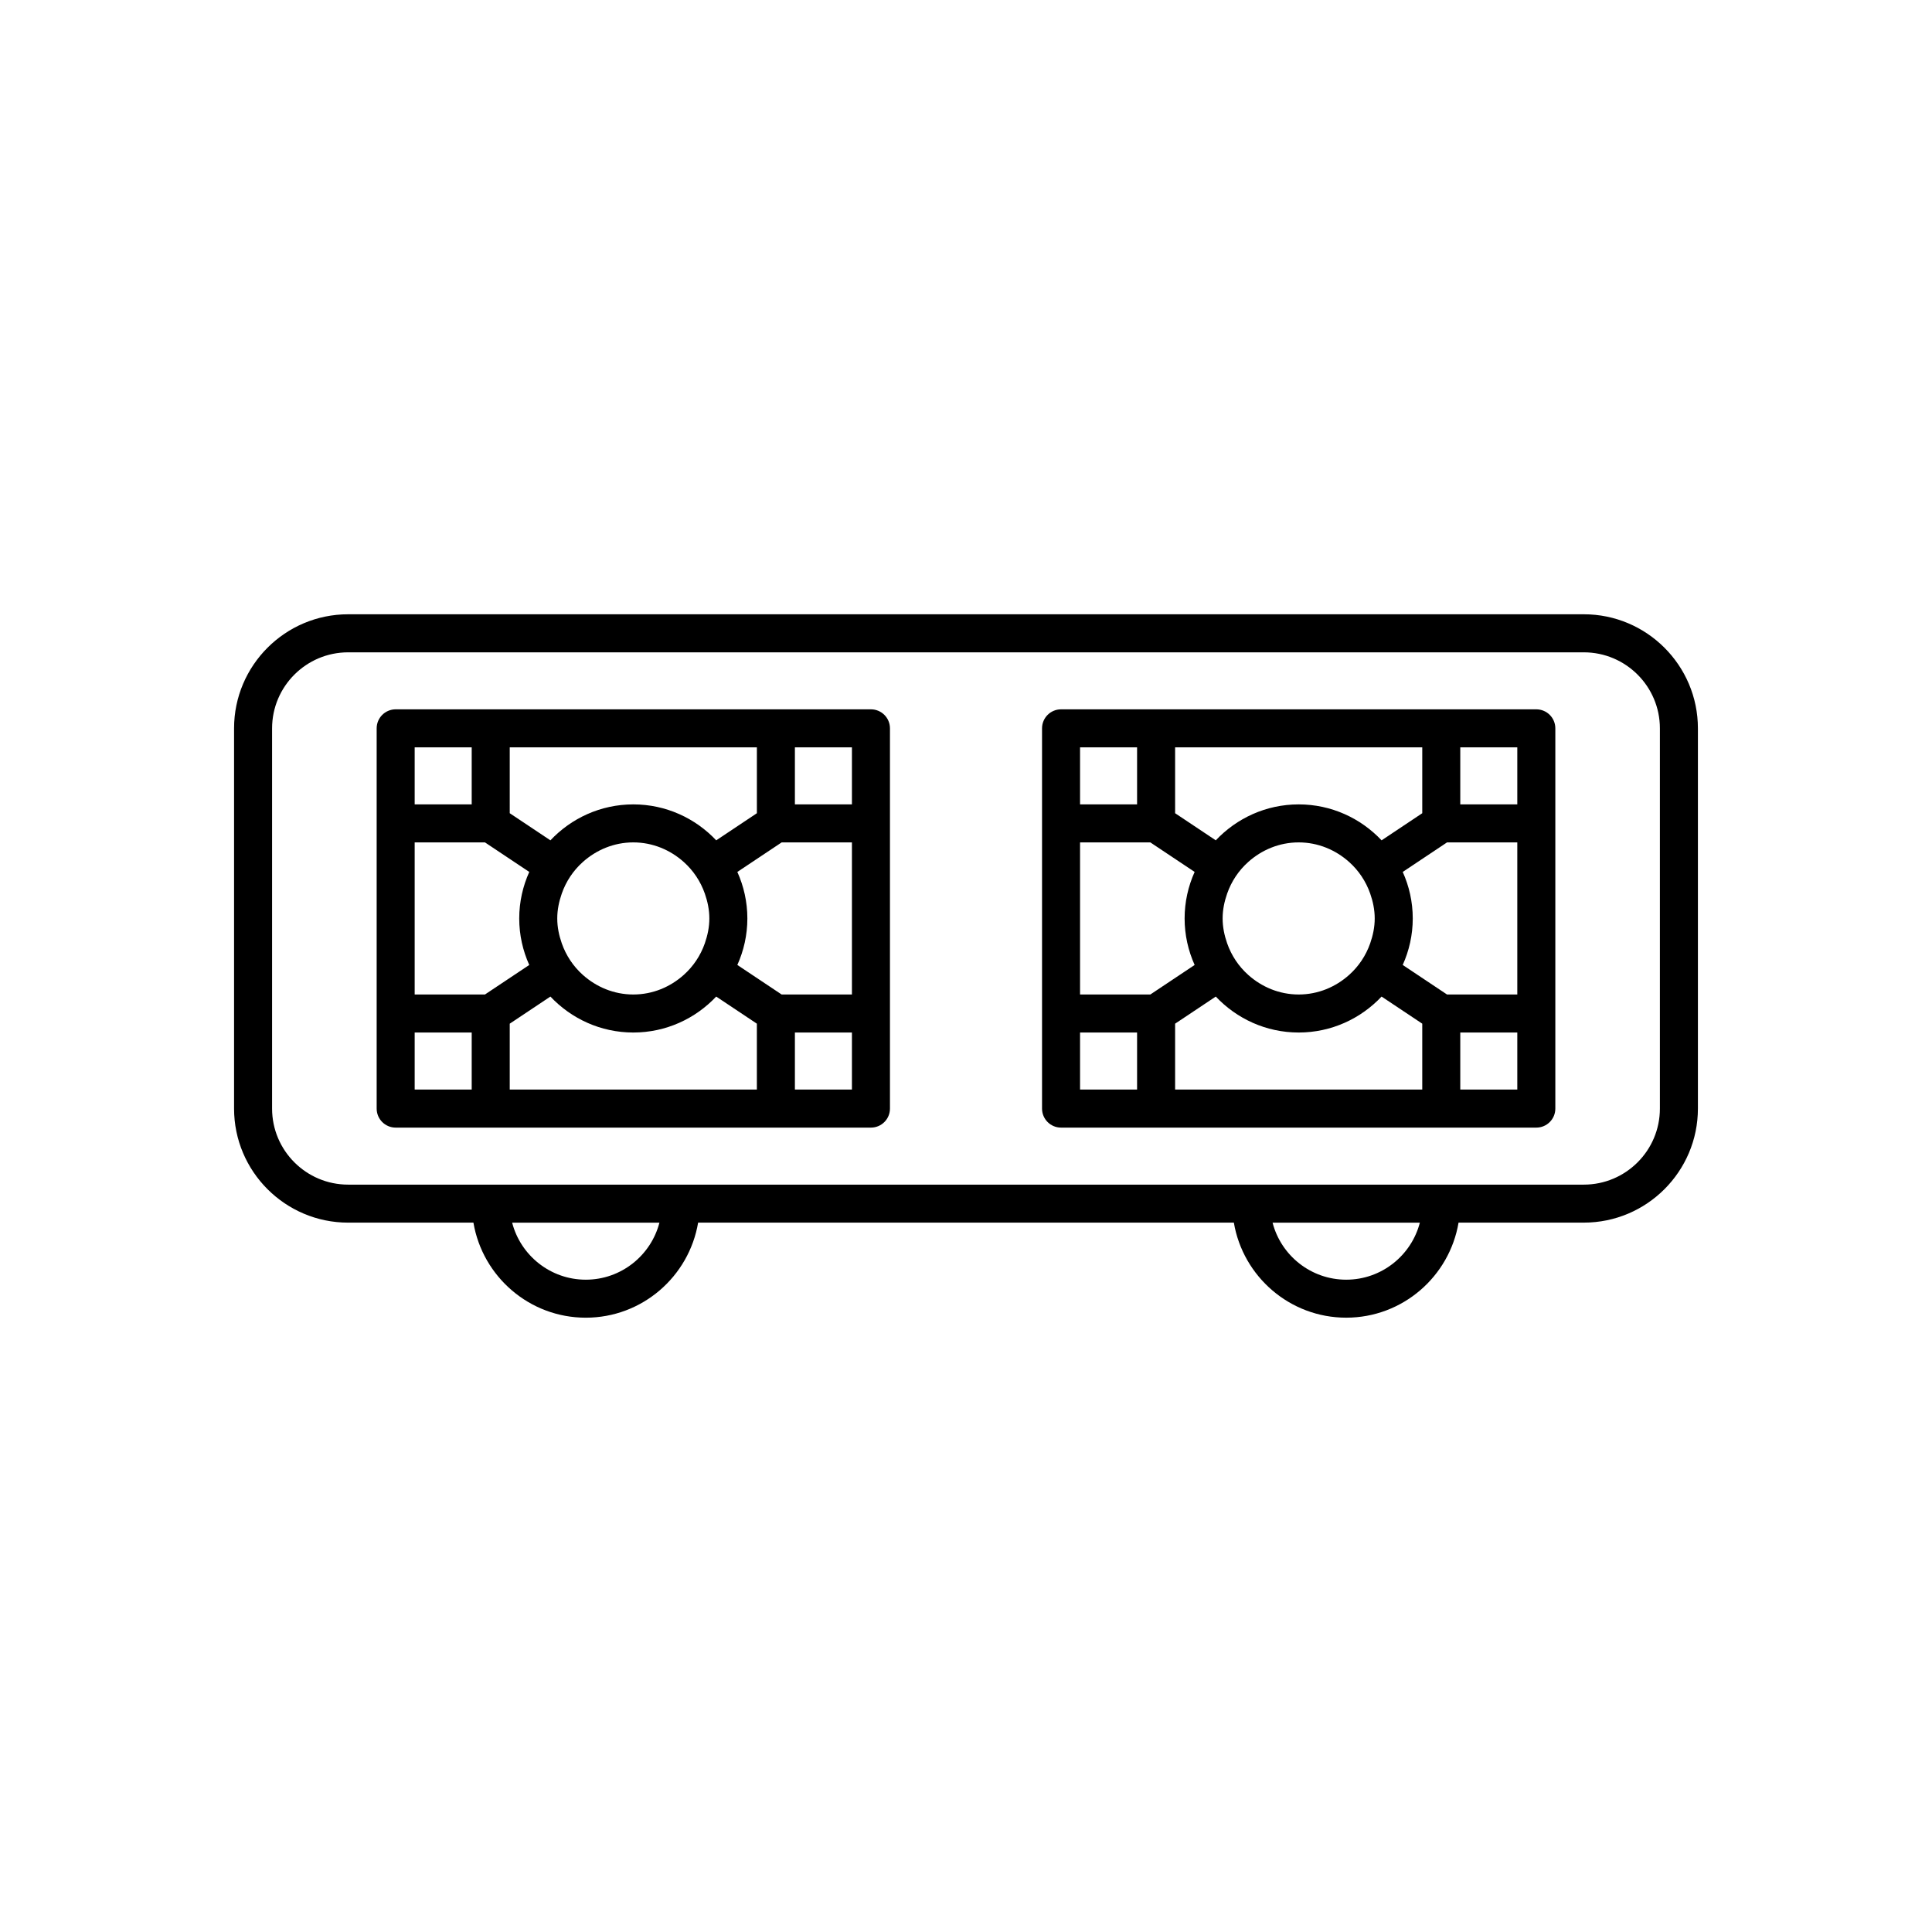 <?xml version="1.0" encoding="UTF-8"?>
<!-- Uploaded to: SVG Repo, www.svgrepo.com, Generator: SVG Repo Mixer Tools -->
<svg fill="#000000" width="800px" height="800px" version="1.1" viewBox="144 144 512 512" xmlns="http://www.w3.org/2000/svg">
 <g>
  <path d="m374.81 331.98h-125.95c-2.781 0-5.039 2.254-5.039 5.039v100.77c0 2.781 2.254 5.039 5.039 5.039h125.95c2.781 0 5.039-2.254 5.039-5.039v-100.77c0-2.785-2.258-5.039-5.039-5.039zm-95.723 10.074h65.496v17.457l-10.777 7.188c-5.519-5.852-13.316-9.527-21.973-9.527s-16.453 3.676-21.969 9.527l-10.777-7.188zm52.898 45.344c0 2.316-0.473 4.508-1.195 6.582-1.137 3.262-3.062 6.125-5.59 8.383-3.566 3.191-8.219 5.188-13.367 5.188-5.148 0-9.801-2-13.367-5.188-2.527-2.258-4.449-5.121-5.59-8.383-0.723-2.07-1.195-4.266-1.195-6.582s0.473-4.508 1.195-6.582c1.137-3.262 3.062-6.125 5.59-8.383 3.566-3.188 8.219-5.188 13.367-5.188 5.148 0 9.801 2 13.367 5.188 2.527 2.258 4.449 5.121 5.59 8.383 0.723 2.074 1.195 4.266 1.195 6.582zm-78.09-45.344h15.113v15.113h-15.113zm15.113 90.688h-15.113v-15.113h15.113zm3.512-25.191h-18.625v-40.305h18.629l11.738 7.824c-1.695 3.769-2.66 7.938-2.66 12.328 0 4.394 0.961 8.559 2.656 12.328zm72.059 25.191h-65.492v-17.457l10.777-7.188c5.516 5.852 13.312 9.531 21.969 9.531s16.453-3.676 21.969-9.527l10.777 7.184zm25.191 0h-15.113v-15.113h15.113zm0-25.191h-18.629l-11.738-7.824c1.695-3.769 2.656-7.934 2.656-12.328 0-4.394-0.961-8.559-2.656-12.328l11.742-7.824h18.625zm0-50.379h-15.113v-15.113h15.113z"/>
  <path d="m551.14 331.98h-125.95c-2.781 0-5.039 2.254-5.039 5.039v100.77c0 2.781 2.254 5.039 5.039 5.039h125.95c2.781 0 5.039-2.254 5.039-5.039v-100.77c0-2.785-2.258-5.039-5.039-5.039zm-95.723 10.074h65.496v17.457l-10.777 7.188c-5.519-5.852-13.316-9.527-21.973-9.527s-16.453 3.676-21.969 9.527l-10.777-7.188zm52.898 45.344c0 2.316-0.473 4.508-1.195 6.582-1.137 3.262-3.062 6.125-5.59 8.383-3.566 3.191-8.219 5.188-13.367 5.188-5.148 0-9.801-2-13.367-5.188-2.527-2.258-4.449-5.121-5.59-8.383-0.723-2.07-1.195-4.266-1.195-6.582s0.473-4.508 1.195-6.582c1.137-3.262 3.062-6.125 5.59-8.383 3.566-3.188 8.219-5.188 13.367-5.188 5.148 0 9.801 2 13.367 5.188 2.527 2.258 4.449 5.121 5.59 8.383 0.723 2.074 1.195 4.266 1.195 6.582zm-78.09-45.344h15.113v15.113h-15.113zm15.113 90.688h-15.113v-15.113h15.113zm3.516-25.191h-18.629v-40.305h18.629l11.738 7.824c-1.695 3.769-2.656 7.938-2.656 12.328 0 4.394 0.961 8.559 2.656 12.328zm72.059 25.191h-65.496v-17.457l10.777-7.188c5.516 5.852 13.312 9.531 21.969 9.531s16.453-3.676 21.969-9.527l10.781 7.184zm25.188 0h-15.113v-15.113h15.113zm0-25.191h-18.629l-11.738-7.824c1.695-3.769 2.66-7.934 2.66-12.328 0-4.394-0.961-8.559-2.656-12.328l11.738-7.824h18.625zm0-50.379h-15.113v-15.113h15.113z"/>
  <path d="m563.74 306.79h-327.48c-16.668 0-30.23 13.559-30.23 30.23v100.76c0 16.668 13.559 30.23 30.23 30.23h33.203c2.41 14.273 14.824 25.191 29.773 25.191s27.363-10.918 29.773-25.191l70.988-0.004h70.988c2.41 14.273 14.824 25.191 29.773 25.191s27.363-10.918 29.773-25.191h33.203c16.668 0 30.23-13.559 30.23-30.23v-100.76c-0.004-16.668-13.562-30.227-30.23-30.227zm-264.5 176.34c-9.371 0-17.273-6.434-19.516-15.113h39.031c-2.246 8.68-10.145 15.113-19.516 15.113zm201.52 0c-9.371 0-17.273-6.434-19.516-15.113h39.031c-2.246 8.68-10.145 15.113-19.516 15.113zm83.129-45.344c0 11.113-9.039 20.152-20.152 20.152h-327.48c-11.113 0-20.152-9.039-20.152-20.152v-100.76c0-11.113 9.039-20.152 20.152-20.152h327.48c11.113 0 20.152 9.039 20.152 20.152z"/>
 </g>
</svg>